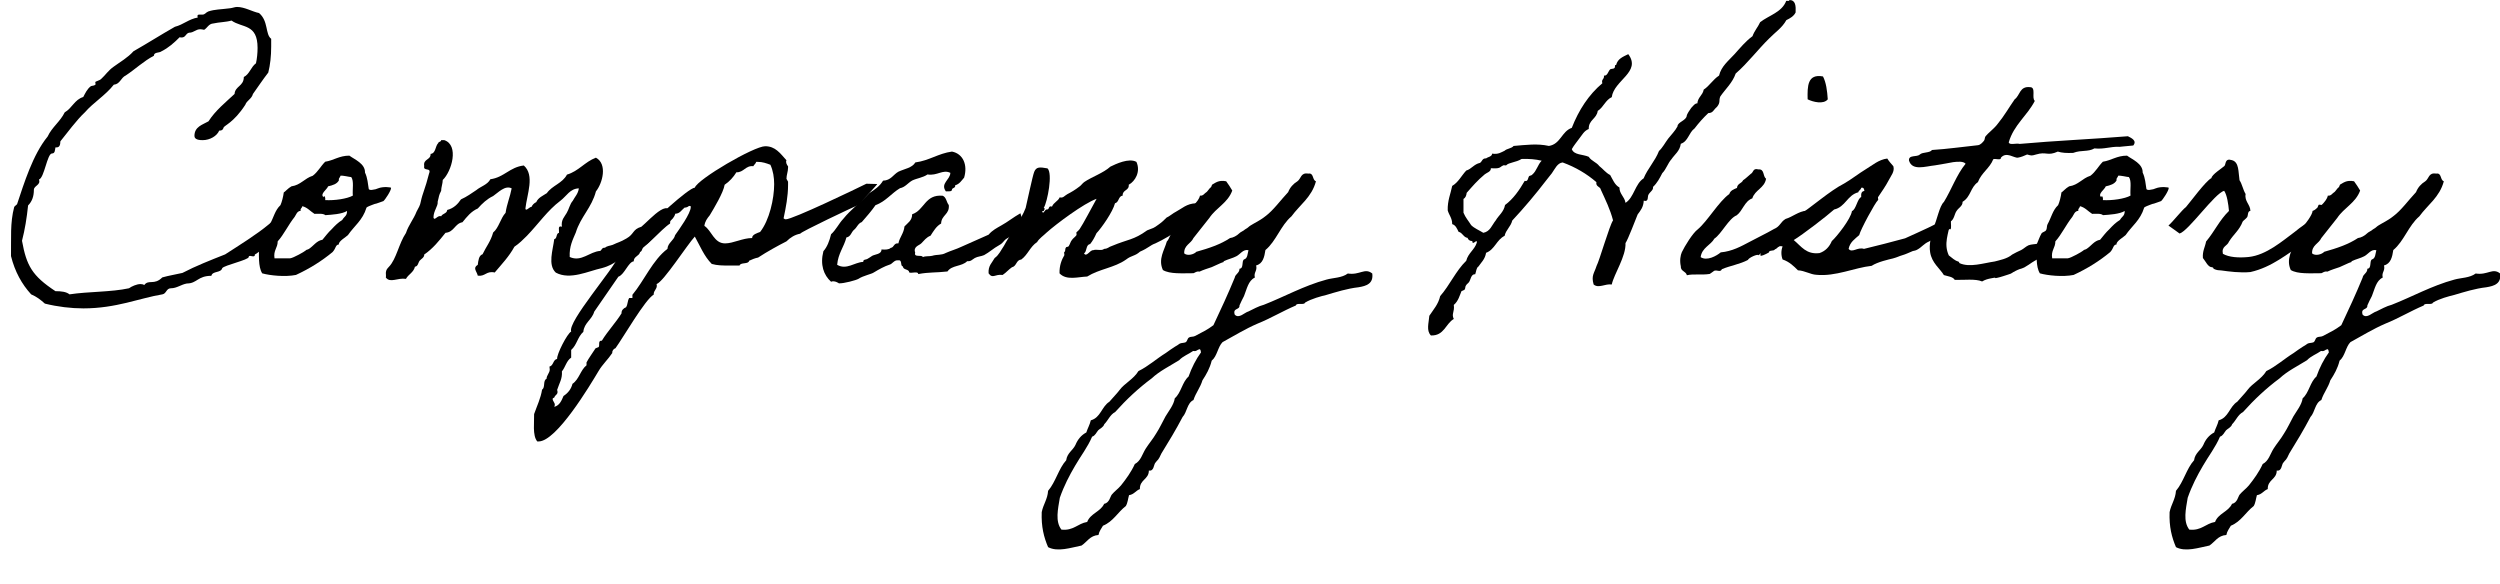 <?xml version="1.0" encoding="utf-8"?>
<!-- Generator: Adobe Illustrator 27.1.1, SVG Export Plug-In . SVG Version: 6.00 Build 0)  -->
<svg version="1.1" id="レイヤー_1" xmlns="http://www.w3.org/2000/svg" xmlns:xlink="http://www.w3.org/1999/xlink" x="0px"
	 y="0px" width="172.67px" height="40.35px" viewBox="0 0 172.67 40.35" style="enable-background:new 0 0 172.67 40.35;"
	 xml:space="preserve">
<g>
	<path d="M20.33,13.48c0,0.11,0.15,1.08-0.42,1.92c-0.73,1.03-2.2,2.16-2.31,2.18v0.04c-0.02,0.22-0.42-0.07-0.42,0.13
		c0,0.2-1.69,0.57-1.83,0.77c-0.09,0.35-0.68,0.18-0.75,0.53c-0.95,0-0.99,0.53-1.69,0.53c-0.4,0.07-0.7,0.33-1.1,0.33
		c-0.33,0-0.31,0.37-0.59,0.42c-1.58,0.26-3.19,0.97-5.46,0.97c-0.84,0-1.78-0.11-2.66-0.33c-0.29-0.26-0.57-0.48-0.95-0.64
		c-0.64-0.7-1.12-1.56-1.39-2.64c0.02-1.25-0.07-2.29,0.22-3.39c0-0.04,0.2-0.18,0.2-0.2c0.48-1.43,1.08-3.41,2.11-4.67
		C3.59,8.78,4.16,8.4,4.47,7.76c0.51-0.29,0.68-0.88,1.28-1.06c0.13-0.24,0.26-0.55,0.53-0.75C6.34,5.92,6.6,5.92,6.6,5.81
		c0-0.04-0.02-0.11-0.02-0.13c0-0.07,0.31-0.11,0.42-0.24C7.28,5.19,7.48,4.86,7.86,4.6c0.42-0.31,0.97-0.62,1.36-1.06
		c0.97-0.55,1.89-1.14,2.86-1.69c0.59-0.15,0.95-0.53,1.58-0.64c-0.02-0.04-0.02-0.07-0.02-0.11c0-0.09,0.07-0.09,0.15-0.09h0.18
		c0.2,0,0.24-0.15,0.42-0.22c0.46-0.15,0.81-0.13,1.5-0.22c0.18-0.02,0.33-0.09,0.48-0.09c0.53,0,1.06,0.33,1.52,0.42
		c0.66,0.55,0.42,1.47,0.84,1.78v0.53c0,0.68-0.07,1.28-0.2,1.8C18.15,5.5,17.82,6,17.47,6.49c-0.09,0.35-0.42,0.44-0.53,0.75
		c-0.81,1.25-1.47,1.43-1.5,1.58c-0.04,0.13-0.11,0.2-0.26,0.2h-0.04c-0.15,0.37-0.64,0.66-1.14,0.66c-0.2,0-0.57-0.02-0.57-0.29
		c0-0.64,0.55-0.77,0.97-1.01c0.48-0.75,1.17-1.3,1.8-1.89c0.04-0.55,0.64-0.53,0.64-1.17c0.4-0.2,0.48-0.68,0.84-0.95
		c0.07-0.31,0.11-0.7,0.11-1.06c0-1.69-1.06-1.36-1.8-1.89c-0.37,0.11-0.86,0.11-1.25,0.2c-0.33,0.02-0.42,0.31-0.64,0.44
		c-0.11-0.02-0.18-0.04-0.26-0.04c-0.33,0-0.44,0.24-0.79,0.24c-0.24,0.07-0.22,0.33-0.51,0.33c-0.02,0-0.09,0-0.13-0.02
		c-0.4,0.4-0.77,0.73-1.25,0.97c-0.15,0.13-0.53,0.04-0.53,0.31C9.92,4.22,9.33,4.79,8.69,5.21C8.34,5.37,8.3,5.81,7.86,5.85
		c-0.57,0.73-1.41,1.23-2,1.91c-0.57,0.53-1.21,1.41-1.69,2c0,0.26-0.07,0.42-0.26,0.42H3.83c-0.04,0.18-0.02,0.42-0.24,0.42
		c-0.33,0-0.53,1.69-0.9,1.8c0.15,0.38-0.35,0.42-0.35,0.71c0,0.42-0.11,0.79-0.4,1.08c-0.09,0.86-0.22,1.67-0.42,2.44
		c0.31,1.72,0.7,2.42,2.31,3.48c0.4,0,0.75,0.04,0.97,0.22c1.32-0.2,2.86-0.15,4.11-0.42c0.18-0.13,0.53-0.29,0.79-0.29
		c0.11,0,0.2,0.02,0.26,0.07c0.31-0.42,0.68,0.04,1.25-0.53c0.46-0.13,0.92-0.2,1.39-0.31c0.92-0.48,1.94-0.88,2.95-1.28
		c0.99-0.64,2.2-1.39,3.01-2.07C19.28,14.94,19.78,14.21,20.33,13.48z"/>
	<path d="M19.6,13.29c0.09-0.04,0.29-0.29,0.53-0.42c0.64-0.09,0.9-0.55,1.47-0.73c0.35-0.26,0.55-0.66,0.86-0.97
		c0.59-0.09,0.97-0.42,1.67-0.42c0.35,0.26,1.1,0.55,1.08,1.17c0.18,0.37,0.2,0.79,0.26,1.14c0.02,0.04,0.13,0.09,0.31,0.04
		c0.31-0.07,0.02,0.02,0.33-0.09c0.37-0.15,0.9-0.07,0.9-0.04c0.02,0.18-0.42,0.84-0.53,0.92c-0.04,0.02-0.13,0.04-0.31,0.11
		c-0.35,0.13-0.13,0.02-0.46,0.15c-0.35,0.13-0.4,0.18-0.4,0.2c-0.26,0.86-0.84,1.25-1.28,1.89c-0.13,0.13-0.68,0.44-0.62,0.64
		c-0.26,0.04-0.18,0.24-0.44,0.53c-0.75,0.62-1.58,1.14-2.53,1.58c-0.75,0.15-1.8,0.04-2.33-0.11c-0.29-0.46-0.22-1.28-0.22-2
		c0.11-0.24,0.2-0.53,0.33-0.75c0.04-0.09,0.26-0.13,0.31-0.22c0.09-0.13,0.04-0.29,0.11-0.42c0.26-0.46,0.35-0.97,0.73-1.32
		C19.47,13.95,19.56,13.59,19.6,13.29z M20.77,14.56c-0.26,0.02-0.31,0.26-0.42,0.42c-0.44,0.55-0.75,1.23-1.17,1.69
		c0,0.46-0.31,0.62-0.22,1.17h1.08c0.22-0.02,0.99-0.46,1.06-0.53c0.09-0.09,0.09-0.04,0.22-0.11c0.33-0.2,0.53-0.57,0.95-0.64
		c0.2-0.24,0.4-0.51,0.64-0.73c0.22-0.24,0.44-0.46,0.73-0.64c0.15-0.26,0.33-0.26,0.33-0.62c-0.35,0.22-1.06,0.26-1.5,0.29
		c-0.15-0.13-0.46-0.09-0.75-0.09c-0.29-0.18-0.48-0.44-0.84-0.53C20.86,14.39,20.72,14.39,20.77,14.56z M23.41,12.45
		c-0.13,0.26-0.44,0.35-0.75,0.42c-0.07,0.22-0.59,0.53-0.31,0.75c0.02-0.18,0.15,0,0.11,0.2c0.64,0.04,1.52-0.09,1.91-0.31
		c-0.04-0.42,0.09-1.01-0.11-1.28c-0.13,0-0.59-0.13-0.75-0.09C23.5,12.28,23.37,12.28,23.41,12.45z"/>
	<path d="M43.8,17.49c-1.08,0.26-1.19,0.75-2.24,1.03c-0.92,0.2-2.18,0.84-3.17,0.31c-0.57-0.53-0.2-1.56-0.11-2.31
		c0.22-0.04,0.11-0.4,0.33-0.44c0.02-0.18-0.11-0.53,0.2-0.42c-0.07-0.48,0.18-0.68,0.33-0.95c0.15-0.24,0.22-0.62,0.42-0.84
		c0.15-0.29,0.37-0.48,0.42-0.86c-0.62,0.02-0.84,0.53-1.28,0.86c-0.88,0.66-1.5,1.58-2.31,2.42c-0.26,0.26-0.53,0.53-0.86,0.75
		c-0.37,0.68-0.88,1.21-1.36,1.78c-0.59-0.13-0.64,0.29-1.17,0.22c-0.07-0.31-0.37-0.53,0-0.75c0.04-0.31,0.07-0.64,0.33-0.73
		c0.24-0.51,0.57-0.9,0.73-1.5c0.4-0.33,0.51-0.99,0.86-1.36c0.09-0.62,0.31-1.1,0.42-1.69c-0.46-0.24-0.95,0.31-1.28,0.53
		c-0.42,0.2-0.75,0.51-1.06,0.86c-0.46,0.2-0.75,0.57-1.06,0.95c-0.53,0.09-0.57,0.68-1.17,0.73c-0.44,0.55-0.88,1.1-1.47,1.5
		c0.02,0.2-0.22,0.31-0.31,0.42c-0.11,0.13-0.11,0.4-0.33,0.42c-0.09,0.4-0.46,0.53-0.62,0.84c-0.59-0.09-1.08,0.31-1.39-0.09
		c0.02-0.11,0-0.22,0-0.33c0.02-0.2,0.07-0.26,0.22-0.42c0.51-0.53,0.68-1.61,1.17-2.33c0.18-0.55,0.53-0.95,0.73-1.47
		c0.13-0.24,0.26-0.46,0.29-0.68c0.13-0.62,0.31-0.9,0.57-1.94c0.2-0.48-0.42-0.13-0.33-0.53c-0.09-0.51,0.46-0.4,0.44-0.84
		c0.37-0.04,0.31-0.53,0.53-0.75c0.02-0.11,0.2-0.07,0.2-0.2h0.22c1.03,0.35,0.51,2.16-0.11,2.75c0,0.24-0.11,0.51-0.11,0.75
		c-0.18,0.35-0.13,0.35-0.24,0.75c0.04,0.31-0.29,0.62-0.29,1.1c0.07,0.26,0.29-0.2,0.53-0.09c0.09-0.2,0.4-0.18,0.42-0.44
		c0.44-0.11,0.73-0.4,0.95-0.73c0.4-0.18,0.73-0.42,1.06-0.64c0.31-0.26,0.77-0.37,0.97-0.75c0.95-0.13,1.34-0.84,2.31-0.95
		c0.77,0.68,0.22,1.98,0.11,2.97c0.02,0.24,0.29-0.13,0.42-0.11c0.07-0.15,0.18-0.26,0.33-0.33c0.13-0.31,0.46-0.44,0.73-0.62
		c0.37-0.53,1.08-0.68,1.39-1.28c0.81-0.24,1.23-0.88,2-1.17c0.81,0.44,0.46,1.76,0,2.33c-0.29,1.12-1.06,1.76-1.39,2.84
		c-0.2,0.48-0.46,0.95-0.42,1.69c0.81,0.37,1.36-0.37,2.11-0.42c0.11-0.07,0.11-0.24,0.33-0.22c0.13-0.13,0.35-0.13,0.53-0.2
		c0.37-0.18,0.51-0.18,0.95-0.44c0.55-0.31,0.4-0.62,1.03-0.81c0.59-0.48,2.29-2.49,1.98-0.22C45.65,15.84,44.53,17.23,43.8,17.49z"
		/>
	<path d="M60.59,12.71c0.04,0-1.3,1.45-1.32,1.45c-0.31,0.13-3.96,1.85-4,1.98c-0.37,0.07-0.68,0.26-0.95,0.53
		c-0.57,0.29-1.32,0.7-1.96,1.12c-0.22,0.04-0.42,0.13-0.62,0.22c-0.04,0.26-0.59,0.09-0.66,0.33h-0.75c-0.4,0-0.79,0-1.17-0.11
		c-0.53-0.53-0.81-1.25-1.17-1.89c-0.53,0.57-2.16,3.12-2.64,3.28c0.09,0.33-0.22,0.42-0.2,0.73c-0.59,0.33-2.11,2.97-2.64,3.7
		c-0.13,0.04-0.24,0.18-0.22,0.33c-0.29,0.44-0.68,0.79-0.95,1.25c-0.59,0.99-2.9,4.86-4.14,4.86h-0.09
		c-0.35-0.4-0.2-1.39-0.22-1.89c0.2-0.57,0.46-1.1,0.55-1.69c0.24-0.15,0.04-0.62,0.31-0.75c0-0.24,0.22-0.4,0.22-0.64l-0.02-0.2
		c0.29-0.07,0.24-0.48,0.53-0.53c-0.04-0.31,0.7-1.76,0.97-1.89c-0.26-0.68,2.95-4.33,3.26-5.19c0.2-0.11,1.89-1.83,1.91-1.89
		c0.37-0.46,2.91-2.82,3.37-2.86c0.2-0.59,4.09-2.86,4.86-2.86c0.7,0,1.03,0.48,1.47,0.97c-0.07,0.13,0.02,0.31,0.11,0.42v0.09
		c0,0.26-0.11,0.51-0.11,0.77l0.11,0.2v0.22c0,0.79-0.15,1.56-0.31,2.31c0.04,0.04,0.11,0.07,0.15,0.07c0.48,0,4.91-2.13,5.57-2.46
		L60.59,12.71z M47.28,14.34c-0.22,0.18-0.33,0.42-0.64,0.42c-0.13,0.51-0.68,0.64-0.95,1.06c-0.46,0.24-0.62,0.79-1.06,1.06
		c-0.29,0.02-0.2,0.44-0.42,0.53c-0.07,0.29-0.44,0.29-0.44,0.64c-0.37,0.04-0.64,0.92-1.06,1.06c-0.02,0.04-1.54,2.24-1.67,2.42
		c-0.15,0.55-0.7,0.77-0.75,1.39c-0.4,0.35-0.44,0.9-0.84,1.25v0.53c-0.33,0.22-0.4,0.66-0.64,0.95c0.04,0.51-0.18,0.81-0.33,1.28
		c0.11,0.33-0.13,0.31-0.2,0.53c-0.04,0.02-0.11,0.04-0.11,0.09c0,0.15,0.15,0.26,0.15,0.4c0,0.07-0.02,0.11-0.04,0.15
		c0.37-0.09,0.51-0.44,0.64-0.75c0.31-0.2,0.53-0.48,0.62-0.84c0.46-0.31,0.55-0.95,0.97-1.28v-0.2c0.15-0.29,0.44-0.68,0.62-0.97
		l0.22-0.09c0.09-0.13-0.07-0.46,0.22-0.44c0.4-0.66,0.95-1.23,1.36-1.89c-0.02-0.2,0.13-0.35,0.31-0.42
		c0.13-0.2,0.09-0.44,0.22-0.64h0.22v-0.22c0.81-0.97,1.41-2.42,2.42-3.17c0.02-0.42,0.44-0.57,0.53-0.95
		c0.26-0.37,1.08-1.5,1.08-1.94c0-0.07-0.02-0.09-0.13-0.07C47.5,14.3,47.39,14.34,47.28,14.34z M52.23,11.17
		c-0.02,0.13-0.15,0.2-0.2,0.31c-0.53-0.07-0.66,0.44-1.17,0.42c-0.2,0.33-0.48,0.64-0.81,0.86c-0.09,0.55-0.73,1.61-1.03,2.11
		c-0.18,0.22-0.33,0.42-0.37,0.73c0.51,0.33,0.66,1.21,1.43,1.21c0.57,0,1.21-0.37,1.87-0.37c-0.02-0.24,0.37-0.35,0.55-0.42
		c0.64-0.81,0.97-2.29,0.97-3.3c0-0.46-0.07-0.92-0.26-1.34c-0.29-0.11-0.55-0.2-0.86-0.2H52.23z"/>
	<path d="M70.8,15.49c-0.37,0.2-0.79,0.75-1.14,0.92c-0.38,0.18-0.29,0.33-0.66,0.53s-0.66,0.48-1.03,0.68
		c-0.2,0.09-0.44,0.09-0.64,0.2c-0.22,0.13-0.26,0.24-0.53,0.22c-0.37,0.38-1.06,0.26-1.36,0.71c-0.77,0.09-1.3,0.04-2.02,0.18
		c0-0.22-0.44-0.04-0.62-0.11c-0.02-0.26-0.42-0.15-0.44-0.42c-0.2-0.02-0.02-0.46-0.31-0.42c-0.31-0.04-0.4,0.26-0.64,0.31
		c-0.29,0.09-0.7,0.31-1.06,0.53c-0.15,0.11-0.73,0.22-1.06,0.44c-0.15,0.09-1.01,0.33-1.36,0.31c0.04,0-0.31-0.22-0.53-0.11
		c-0.51-0.46-0.77-1.17-0.53-2.11c0.26-0.29,0.42-0.71,0.53-1.17c0.33-0.29,0.53-0.73,0.84-1.06c0.53-0.66,1.23-1.17,1.8-1.78
		c0.37-0.24,0.73-0.48,0.95-0.86c0.55-0.02,0.7-0.42,1.06-0.62c0.42-0.2,0.95-0.26,1.17-0.64c0.97-0.13,1.58-0.62,2.53-0.75
		c0.77,0.15,1.1,0.92,0.84,1.8c-0.18,0.2-0.31,0.44-0.62,0.53c0.04,0.22-0.22,0.15-0.22,0.31c-0.02,0.15-0.26,0.09-0.42,0.11
		c-0.4-0.55,0.29-0.79,0.31-1.28c-0.53-0.26-0.9,0.22-1.58,0.11c-0.31,0.22-0.73,0.26-1.06,0.42c-0.31,0.18-0.48,0.46-0.84,0.53
		c-0.59,0.35-0.99,0.92-1.69,1.17c-0.29,0.42-0.62,0.79-0.95,1.17c-0.26,0.09-0.33,0.37-0.53,0.53s-0.22,0.48-0.53,0.53
		c-0.18,0.68-0.57,1.1-0.64,1.89c0.64,0.38,1.21-0.18,1.8-0.2c0-0.2,0.18-0.13,0.31-0.22c0.13-0.07,0.2-0.13,0.31-0.2
		c0.2-0.11,0.66-0.11,0.64-0.44c0.26,0.02,0.51,0.02,0.64-0.11c0.24-0.02,0.2-0.35,0.53-0.31c0.09-0.44,0.37-0.68,0.42-1.17
		c0.22-0.24,0.53-0.4,0.53-0.84c0.86-0.29,0.88-1.39,2.11-1.28c0.26,0.11,0.26,0.46,0.42,0.64c0.07,0.66-0.51,0.68-0.53,1.28
		c-0.33,0.18-0.53,0.53-0.73,0.84c-0.29,0.11-0.44,0.33-0.64,0.53c-0.15,0.15-0.57,0.22-0.42,0.64c-0.11,0.37,0.46,0.11,0.53,0.31
		c0.18-0.09,0.44-0.04,0.64-0.09c0.35-0.11,0.62-0.02,0.95-0.2c0.33-0.15,0.73-0.26,1.06-0.42c0.64-0.29,1.25-0.55,1.89-0.84
		c0.26-0.31,0.57-0.46,0.88-0.64c0.44-0.24,0.81-0.55,1.32-0.84C70.47,14.74,70.73,15.51,70.8,15.49z"/>
	<path d="M79.8,16.81c-0.37,0.13-0.46,0.31-1.06,0.57c-0.37,0.33-0.57,0.24-0.97,0.55c-0.81,0.57-1.83,0.64-2.68,1.17
		c-0.62,0.02-1.43,0.29-1.91-0.22c-0.02-0.53,0.15-0.95,0.33-1.25c0.02-0.04-0.04-0.2,0-0.22c0.11-0.09,0.02-0.18,0.11-0.31
		c0.02-0.07,0.15-0.02,0.2-0.11c0.11-0.18,0.11-0.29,0.22-0.42c0.07-0.11,0.22-0.2,0.31-0.33c0.02-0.02-0.02-0.18,0-0.2
		c0.11-0.09,0.13-0.11,0.22-0.22c0.22-0.31,0.9-1.61,1.17-2.09c-0.88,0.31-2.79,1.74-3.45,2.33c-0.2,0.2-0.53,0.42-0.66,0.66
		c-0.48,0.31-0.64,0.88-1.1,1.21c-0.35,0.02-0.31,0.46-0.64,0.53c-0.22,0.15-0.4,0.37-0.64,0.53c-0.55-0.07-0.68,0.29-0.97-0.11
		c-0.04-0.53,0.24-0.73,0.42-1.06c0.29-0.2,0.44-0.55,0.64-0.84c0.33-0.64,1.23-1.87,1.5-2.62c0.09-0.37,0.48-2.22,0.59-2.49
		c0.15-0.37,0.4-0.33,0.92-0.24c0.37,0.35,0,2.29-0.26,2.73c0.15,0.07,0,0.11,0,0.22h-0.11c0.07,0.31,0.18-0.15,0.33-0.11
		c0.2,0,0.07-0.29,0.35-0.2c0.11-0.29,0.42-0.37,0.53-0.64c0.24,0.07,0.33-0.11,0.53-0.22c0.29-0.15,0.53-0.29,0.84-0.53
		c0.11-0.07,0.22-0.24,0.33-0.31c0.51-0.35,1.32-0.62,1.8-1.06c0.37-0.18,1.28-0.62,1.8-0.33c0.31,0.68-0.09,1.34-0.53,1.58
		c0.04,0.42-0.44,0.33-0.42,0.75c-0.31,0.04-0.24,0.46-0.53,0.53c-0.15,0.59-0.92,1.69-1.28,2.07c-0.13,0.29-0.26,0.53-0.44,0.75
		c-0.31,0.04-0.2,0.51-0.42,0.64c0.18,0.29,0.4-0.24,0.64-0.22c0.22-0.09,0.57,0.07,0.75-0.09c0.29-0.02,0.29-0.13,0.53-0.2
		c1.14-0.48,1.5-0.4,2.44-1.08c0.46-0.18,0.42-0.13,0.79-0.4c0.26-0.18,0.4-0.33,0.55-0.48c0.18-0.07,0.48-0.33,0.64-0.4
		c0.42-0.22,0.75-0.57,1.39-0.59c0.11,1.04-0.13,1.45-0.46,1.47c-0.2,0-0.55,0.13-0.57,0.22C81.12,16.12,80.28,16.59,79.8,16.81z"/>
	<path d="M80.59,16.68c0.15-0.11,0.4-0.88,0.55-1.01c0.13-0.11,0.7-0.86,0.68-1.1c0.13-0.04,0.24-0.13,0.33-0.22
		c0.04-0.04,0.07-0.18,0.09-0.2c0.04-0.04,0.18,0.02,0.22,0c0.18-0.18,0.37-0.4,0.42-0.64c0.22,0.04,0.33-0.18,0.42-0.22
		c0.09-0.04,0.24-0.31,0.33-0.35c0.04-0.02,0.07-0.2,0.11-0.2c0.18-0.09,0.42-0.33,0.95-0.22c0.15,0.2,0.29,0.42,0.42,0.64
		c-0.31,0.86-1.12,1.19-1.58,1.89c-0.26,0.31-0.84,1.08-1.1,1.39c-0.18,0.4-0.66,0.48-0.64,1.06c0.22,0.2,0.68,0.07,0.84-0.11
		c0.86-0.24,1.67-0.51,2.33-0.95c0.2-0.02,0.46-0.15,0.64-0.33c0.09-0.09,0.22-0.13,0.31-0.2c0.09-0.09,0.22-0.13,0.31-0.22
		c0.15-0.15,0.59-0.35,0.86-0.53c0.11-0.07,0.2-0.13,0.31-0.22c0.55-0.4,1.06-1.12,1.58-1.67c0.13-0.33,0.35-0.57,0.64-0.75
		c0.26-0.18,0.22-0.62,0.75-0.53c0.4-0.07,0.26,0.44,0.53,0.53c-0.29,1.1-1.12,1.63-1.69,2.42c-0.75,0.64-1.06,1.72-1.8,2.33
		c-0.07,0.48-0.18,0.95-0.64,1.06c0.09,0.4-0.18,0.46-0.09,0.84c-0.46,0.22-0.55,0.79-0.75,1.28c-0.11,0.22-0.22,0.42-0.31,0.64
		c0.02,0.35-0.48,0.15-0.33,0.64c0.29,0.31,0.68-0.15,0.95-0.22c0.31-0.15,0.7-0.37,1.06-0.46c1.41-0.55,2.77-1.32,4.33-1.74
		c0.46-0.13,1.06-0.11,1.47-0.42c0.84,0.13,1.17-0.42,1.69,0c0.09,0.7-0.4,0.86-0.95,0.95c-0.79,0.09-1.54,0.33-2.22,0.53
		c-0.37,0.09-1.03,0.26-1.47,0.53c-0.07,0.2-0.59-0.02-0.64,0.2c-0.88,0.37-1.76,0.9-2.64,1.25c-0.86,0.37-1.65,0.86-2.42,1.28
		c-0.33,0.33-0.37,0.97-0.75,1.28c-0.13,0.53-0.37,0.95-0.64,1.36c-0.15,0.51-0.46,0.86-0.62,1.36c-0.44,0.2-0.44,0.84-0.75,1.17
		c-0.46,0.88-0.97,1.72-1.47,2.53c-0.09,0.18-0.15,0.37-0.33,0.53c0,0.02-0.09,0.11-0.09,0.11c-0.11,0.15-0.09,0.59-0.44,0.53
		c0,0.62-0.64,0.62-0.62,1.28c-0.29,0.11-0.4,0.37-0.75,0.42c-0.07,0.24-0.09,0.53-0.22,0.75c-0.55,0.42-0.88,1.08-1.58,1.36
		c-0.11,0.2-0.26,0.37-0.31,0.64c-0.59,0.04-0.79,0.48-1.17,0.73c-0.75,0.15-1.65,0.46-2.31,0.11c-0.29-0.68-0.48-1.41-0.44-2.42
		c0.11-0.55,0.4-0.88,0.44-1.47c0.53-0.62,0.73-1.54,1.25-2.11c0.07-0.51,0.46-0.68,0.64-1.06c0.15-0.37,0.4-0.68,0.75-0.86
		c0.09-0.29,0.24-0.53,0.31-0.84c0.68-0.18,0.75-0.95,1.28-1.28c0.24-0.29,0.48-0.51,0.73-0.84c0.31-0.42,0.95-0.73,1.28-1.28
		c0.68-0.33,1.23-0.84,1.89-1.25c0.22-0.15,0.42-0.31,0.64-0.44c0.09-0.04,0.24-0.15,0.31-0.2c0.11-0.07,0.31-0.04,0.44-0.11
		c0.09-0.07,0.11-0.26,0.2-0.31c0.13-0.09,0.29-0.04,0.42-0.11c0.46-0.24,0.88-0.44,1.28-0.75c0.51-1.08,1.01-2.16,1.47-3.28
		c0.04-0.26,0.33-0.31,0.33-0.62c0.31-0.02,0.13-0.51,0.31-0.64c0.26-0.07,0.24-0.4,0.31-0.64c-0.37-0.09-0.57,0.29-0.84,0.42
		c-0.24,0.13-0.57,0.2-0.84,0.33c-0.07,0.02,0,0.09-0.11,0.09c-0.09,0.02-0.53,0.24-0.75,0.33c-0.26,0.09-0.57,0.18-0.84,0.31
		c-0.22-0.04-0.29,0.07-0.42,0.11c-0.77,0-1.63,0.07-2.11-0.22C79.97,17.89,80.43,17.27,80.59,16.68z M82.41,24.24
		c-0.31,0.22-0.7,0.35-0.97,0.64c-0.64,0.4-1.36,0.75-1.89,1.25c-0.92,0.68-1.76,1.47-2.53,2.33c-0.35,0.18-0.48,0.57-0.75,0.84
		c-0.07,0.22-0.29,0.29-0.42,0.42c-0.13,0.15-0.2,0.37-0.42,0.44c-0.31,0.73-0.79,1.34-1.17,2c-0.4,0.68-0.77,1.39-1.06,2.22
		c-0.13,0.79-0.33,1.63,0.11,2.2c0.84,0.09,1.12-0.42,1.78-0.53c0.22-0.59,0.92-0.7,1.17-1.25c0.37-0.07,0.42-0.51,0.53-0.64
		c0.18-0.22,0.46-0.42,0.64-0.64c0.35-0.44,0.7-0.92,0.95-1.47c0.42-0.22,0.51-0.68,0.75-1.06c0.22-0.35,0.51-0.68,0.73-1.06
		c0.24-0.37,0.42-0.77,0.64-1.17c0.22-0.37,0.57-0.79,0.64-1.25c0.44-0.38,0.51-1.12,0.95-1.5c0.22-0.62,0.51-1.19,0.86-1.67
		c-0.02-0.09-0.02-0.22-0.11-0.22C82.68,24.16,82.63,24.29,82.41,24.24z"/>
	<path d="M123.58,0c0.44,0,0.46,0.4,0.44,0.86c-0.13,0.26-0.37,0.4-0.64,0.53c-0.29,0.53-0.77,0.84-1.17,1.25
		c-0.81,0.79-1.47,1.69-2.33,2.44c-0.22,0.64-0.7,1.06-1.06,1.58c-0.13,0.29,0.04,0.4-0.24,0.73c-0.24,0.2-0.26,0.42-0.59,0.42
		c-0.35,0.33-0.66,0.68-0.95,1.06c-0.4,0.29-0.44,0.9-0.95,1.06c-0.07,0.51-0.42,0.73-0.64,1.06c-0.26,0.29-0.37,0.7-0.64,0.97
		c-0.18,0.35-0.35,0.68-0.64,0.95c0.04,0.22-0.2,0.33-0.31,0.53c-0.09,0.13,0.04,0.53-0.33,0.42c-0.02,0.44-0.22,0.68-0.42,0.95
		c-0.13,0.31-0.66,1.72-0.84,1.98c0.04,0.92-0.79,2.13-0.95,2.86c-0.46-0.07-0.9,0.29-1.25,0c-0.18-0.62,0.04-0.77,0.2-1.28
		c0.2-0.37,0.9-2.82,1.14-3.15c-0.2-0.77-0.53-1.43-0.84-2.11c-0.04-0.24-0.37-0.2-0.31-0.53c-0.66-0.57-1.43-1.03-2.33-1.36
		c-0.37,0.04-0.53,0.44-0.75,0.75c-0.11,0.15-0.24,0.29-0.42,0.53c-0.64,0.84-1.52,1.89-2.31,2.73c-0.11,0.44-0.44,0.64-0.53,1.06
		c-0.55,0.26-0.68,0.95-1.28,1.17c-0.07,0.44-0.33,0.66-0.53,0.95c-0.15,0.09-0.15,0.35-0.22,0.53c-0.29-0.02-0.31,0.37-0.42,0.53
		c-0.07,0.11-0.15,0.13-0.2,0.22c-0.09,0.09-0.04,0.2-0.11,0.31c-0.02,0.04-0.2,0.09-0.22,0.11c-0.11,0.26-0.22,0.7-0.53,0.95
		c0.07,0.48-0.18,0.62,0,0.97c-0.57,0.33-0.66,1.17-1.58,1.14c-0.33-0.33-0.15-0.86-0.11-1.36c0.29-0.44,0.62-0.79,0.75-1.36
		c0.66-0.75,1.08-1.74,1.8-2.44c0.13-0.53,0.57-0.75,0.73-1.25c0.04-0.33-0.31,0.26-0.31-0.11c-0.18,0-0.29-0.09-0.33-0.22
		c-0.29-0.04-0.33-0.35-0.62-0.42c-0.11-0.22-0.2-0.46-0.44-0.53c0-0.42-0.22-0.62-0.31-0.95c-0.02-0.68,0.2-1.14,0.31-1.69
		c0.42-0.24,0.64-0.71,0.97-1.06c0.37-0.11,0.53-0.44,0.95-0.53c0.15-0.09,0.15-0.33,0.42-0.31c0.13-0.11,0.4-0.11,0.42-0.33
		c0.42,0.07,0.62-0.09,0.86-0.2c0.15-0.15,0.48-0.15,0.62-0.33c0.86-0.07,1.63-0.18,2.44,0c0.81-0.13,0.88-1.01,1.58-1.25
		c0.48-1.23,1.17-2.29,2.11-3.08c-0.09-0.29,0.15-0.26,0.11-0.53c0.24,0.04,0.29-0.29,0.42-0.42c0.07-0.07,0.24-0.02,0.31-0.11
		c0.07-0.07-0.02-0.22,0.11-0.2c0.11-0.44,0.48-0.57,0.84-0.75c0.92,1.23-0.99,1.8-1.14,2.97c-0.44,0.2-0.57,0.7-0.97,0.95
		c-0.07,0.55-0.64,0.62-0.62,1.25c-0.33,0.13-0.46,0.42-0.64,0.64c-0.18,0.26-0.37,0.46-0.53,0.75c0.15,0.42,0.77,0.35,1.17,0.53
		c0.18,0.29,0.53,0.37,0.73,0.64c0.26,0.2,0.44,0.46,0.75,0.62c0.18,0.31,0.31,0.68,0.64,0.86c0,0.46,0.35,0.62,0.42,1.06
		c0.59-0.37,0.66-1.32,1.25-1.69c0.29-0.7,0.79-1.19,1.06-1.89c0.26-0.24,0.42-0.57,0.64-0.86c0.2-0.26,0.48-0.53,0.64-0.84
		c0-0.31,0.62-0.4,0.64-0.75c0-0.07,0.22-0.42,0.31-0.53c0.09-0.09,0.26-0.33,0.42-0.31c0.04-0.44,0.37-0.55,0.44-0.95
		c0.4-0.26,0.64-0.7,1.06-0.97c0.15-0.64,0.66-1.03,1.06-1.47c0.4-0.44,0.77-0.9,1.25-1.25c0.13-0.37,0.37-0.62,0.53-0.97
		c0.62-0.48,1.5-0.68,1.8-1.47H123.58z M105.09,10.98c-0.37,0.24-0.9,0.24-1.06,0.44c-0.02,0.02-0.15-0.02-0.2,0
		c-0.2,0.09-0.2,0.18-0.42,0.2c-0.15,0.02-0.29,0-0.44,0c0.02,0.24-0.29,0.31-0.42,0.42c-0.51,0.42-0.86,0.84-1.25,1.28
		c-0.02,0.2-0.09,0.35-0.22,0.42v0.95c0.13,0.33,0.35,0.57,0.53,0.86c0.22,0.22,0.55,0.35,0.84,0.53c0.48-0.09,0.59-0.53,0.86-0.86
		c0.2-0.35,0.55-0.57,0.64-1.06c0.57-0.42,0.99-1.03,1.36-1.67c0.24,0.09,0.22-0.24,0.31-0.33c0.07-0.04,0.18-0.04,0.22-0.11
		c0.29-0.24,0.37-0.68,0.64-0.95C106.06,11,105.62,10.96,105.09,10.98z"/>
	<path d="M121.48,17.64c-0.04-0.15-0.73,0.18-0.75,0.31c-0.53,0.29-1.23,0.4-1.8,0.64c-0.11,0.24-0.31,0.04-0.53,0.11
		c-0.04,0.02-0.26,0.2-0.31,0.22c-0.55,0.09-1.12-0.02-1.58,0.09c-0.07-0.29-0.44-0.26-0.42-0.62c-0.09-0.4-0.02-0.77,0.07-0.97
		c0.2-0.42,0.75-1.32,1.1-1.58c0.68-0.57,1.45-1.92,2.18-2.44c0.07-0.24,0.31-0.33,0.53-0.42c0.02-0.31,0.33-0.31,0.42-0.53
		c0.2-0.13,0.35-0.29,0.53-0.44c0.2-0.09,0.13-0.42,0.53-0.31c0.44-0.04,0.29,0.48,0.53,0.64c-0.11,0.66-0.77,0.77-0.95,1.36
		c-0.55,0.2-0.66,0.86-1.08,1.17c-0.55,0.22-1.06,1.3-1.54,1.61c-0.26,0.46-0.86,0.62-0.95,1.28c0.44,0.29,1.1-0.09,1.39-0.33
		c0.79-0.07,1.41-0.42,2-0.73c0.57-0.31,1.1-0.55,1.67-0.88c0.44-0.18,0.44-0.48,0.81-0.7c0.46-0.13,0.9-0.53,1.45-0.57
		c0.24,0.68-0.15,1.34-1.14,1.85c-0.15,0.22-0.51,0.33-0.68,0.53C122.67,17.25,121.73,17.18,121.48,17.64z M125.91,5.28
		c0.22,0.42,0.29,0.99,0.33,1.58c-0.29,0.37-1.03,0.18-1.39,0C124.83,5.96,124.83,5.08,125.91,5.28z"/>
	<path d="M121.59,17.64c0-0.42,0-1.03-0.04-1.03c0.88-0.24,1.91-1.32,2.66-1.72c0.92-0.59,2.18-1.72,3.17-2.22
		c0.53-0.31,0.99-0.68,1.5-0.99c0.44-0.26,0.88-0.66,1.47-0.73c0.11,0.18,0.26,0.35,0.42,0.53c0.11,0.37-0.18,0.68-0.31,0.95
		c-0.22,0.42-0.48,0.79-0.75,1.19c-0.02,0.04,0.04,0.18,0,0.2c-0.2,0.18-1.19,2-1.3,2.42c-0.29,0.26-0.64,0.48-0.73,0.95
		c0.24,0.31,0.62-0.15,1.06,0c0.92-0.22,1.92-0.48,2.84-0.73c1.06-0.48,2.18-0.97,3.15-1.54c0,0.46,0.09,1.03-0.07,0.9
		c-0.24,0.09-0.57,0.46-0.79,0.55c-0.07,0.02-0.26,0.2-0.33,0.2c-0.13,0.04-0.2,0.04-0.31,0.11c-0.35,0.15-0.51,0.4-0.79,0.55
		c-0.11,0.07-0.22,0.09-0.33,0.11c-0.22,0.09-0.48,0.22-0.73,0.29c-0.24,0.07-0.31,0.13-0.64,0.22c-0.29,0.07-1.06,0.24-1.47,0.51
		c-1.19,0.13-2.49,0.75-3.81,0.62c-0.42-0.02-0.81-0.29-1.28-0.31c-0.29-0.29-0.59-0.59-1.06-0.75c-0.11-0.29-0.11-0.62,0-0.9
		c-0.33-0.09-0.33,0.15-0.53,0.2c-0.07,0.15-0.4,0.02-0.42,0.22C121.92,17.58,121.59,17.73,121.59,17.64z M126.52,16.65
		c0.33-0.29,1.32-1.54,1.39-2.07c0.29-0.11,0.37-0.86,0.64-0.97c-0.02-0.24,0.02-0.4,0.22-0.42c-0.02-0.13-0.04-0.26-0.22-0.22
		c-0.02,0.15-0.18,0.18-0.2,0.31c-0.77,0.2-0.88,1.01-1.67,1.19c-0.51,0.46-2.18,1.74-2.79,2.11c0.53,0.44,0.86,1.01,1.78,0.9
		C126.08,17.34,126.35,17.05,126.52,16.65z"/>
	<path d="M141.66,17.31c-0.53,0.24-0.77,0.53-1.12,0.7c-0.22,0.11-0.59,0.44-0.95,0.55c-0.07,0-0.4,0.15-0.46,0.2
		c-0.13,0.04-0.15,0.13-0.42,0.2c-0.13,0.04-0.53,0.18-0.73,0.22c-0.33,0.09,0.02-0.07-0.44,0.04c-0.22,0.04-0.42,0.09-0.64,0.22
		c-0.46-0.2-1.25-0.09-1.89-0.11c-0.13-0.22-0.46-0.24-0.75-0.33c-0.26-0.44-0.84-0.84-0.95-1.58c-0.09-0.55,0.07-1.1,0.22-1.67
		c0.26-0.55,0.42-1.52,0.73-1.8c0.53-0.86,0.88-1.89,1.5-2.64c-0.15-0.18-0.53-0.15-0.86-0.11c-0.24,0.04-0.77,0.15-1.25,0.22
		c-0.68,0.07-1.58,0.4-1.8-0.33c-0.04-0.42,0.55-0.22,0.75-0.42c0.2-0.18,0.68-0.09,0.84-0.31c1.1-0.07,2.11-0.22,3.17-0.33
		c0.18-0.02,0.33-0.2,0.42-0.31c0.07-0.09,0.04-0.22,0.11-0.31c0.15-0.2,0.62-0.55,0.84-0.86c0.44-0.53,0.77-1.12,1.17-1.69
		c0.37-0.26,0.33-0.92,1.06-0.84c0.44,0,0.09,0.75,0.33,0.95c-0.53,1.03-1.45,1.65-1.8,2.86c0.04,0.22,0.53,0.04,0.75,0.11
		c2.44-0.22,5.04-0.33,7.48-0.53c0.26,0.13,0.64,0.31,0.37,0.64c-0.55,0.04-1.01,0.11-0.99,0.09c-0.62-0.02-1.01,0.18-1.69,0.11
		c-0.46,0.26-0.88,0.09-1.47,0.31c-0.42,0.02-0.79,0-1.06-0.09c-0.73,0.33-0.77-0.02-1.5,0.2c-0.31,0.09-0.31,0.09-0.62,0
		c-0.2,0.09-0.4,0.18-0.64,0.22c-0.26,0.04-0.79-0.44-1.17,0c0.02,0.22-0.37,0.04-0.53,0.11c-0.24,0.62-0.81,0.92-1.06,1.58
		c-0.53,0.37-0.48,1.01-1.06,1.36c0.02,0.29-0.29,0.42-0.42,0.64c-0.15,0.22-0.15,0.57-0.42,0.73c-0.13,0.84-0.48,1.52-0.11,2.33
		c0.24,0.18,0.4,0.35,0.64,0.42c0.09,0.02,0.07,0.09,0.09,0.11c0.7,0.33,1.67,0,2.44-0.11c0.33-0.09,0.86-0.18,1.21-0.48
		c0.02-0.02,0.59-0.31,0.62-0.31c0.18-0.09,0.31-0.24,0.51-0.33c0.18-0.07,0.46-0.07,0.64-0.11c0.11-0.24,0.51-0.18,0.81-0.22
		C141.88,16.87,141.46,17.07,141.66,17.31z"/>
	<path d="M142.38,13.29c0.09-0.04,0.29-0.29,0.53-0.42c0.64-0.09,0.9-0.55,1.47-0.73c0.35-0.26,0.55-0.66,0.86-0.97
		c0.59-0.09,0.97-0.42,1.67-0.42c0.35,0.26,1.1,0.55,1.08,1.17c0.18,0.37,0.2,0.79,0.26,1.14c0.02,0.04,0.13,0.09,0.31,0.04
		c0.31-0.07,0.02,0.02,0.33-0.09c0.37-0.15,0.9-0.07,0.9-0.04c0.02,0.18-0.42,0.84-0.53,0.92c-0.04,0.02-0.13,0.04-0.31,0.11
		c-0.35,0.13-0.13,0.02-0.46,0.15c-0.35,0.13-0.4,0.18-0.4,0.2c-0.26,0.86-0.84,1.25-1.28,1.89c-0.13,0.13-0.68,0.44-0.62,0.64
		c-0.26,0.04-0.18,0.24-0.44,0.53c-0.75,0.62-1.58,1.14-2.53,1.58c-0.75,0.15-1.8,0.04-2.33-0.11c-0.29-0.46-0.22-1.28-0.22-2
		c0.11-0.24,0.2-0.53,0.33-0.75c0.04-0.09,0.26-0.13,0.31-0.22c0.09-0.13,0.04-0.29,0.11-0.42c0.26-0.46,0.35-0.97,0.73-1.32
		C142.25,13.95,142.34,13.59,142.38,13.29z M143.55,14.56c-0.26,0.02-0.31,0.26-0.42,0.42c-0.44,0.55-0.75,1.23-1.17,1.69
		c0,0.46-0.31,0.62-0.22,1.17h1.08c0.22-0.02,0.99-0.46,1.06-0.53c0.09-0.09,0.09-0.04,0.22-0.11c0.33-0.2,0.53-0.57,0.95-0.64
		c0.2-0.24,0.4-0.51,0.64-0.73c0.22-0.24,0.44-0.46,0.73-0.64c0.15-0.26,0.33-0.26,0.33-0.62c-0.35,0.22-1.06,0.26-1.5,0.29
		c-0.15-0.13-0.46-0.09-0.75-0.09c-0.29-0.18-0.48-0.44-0.84-0.53C143.64,14.39,143.51,14.39,143.55,14.56z M146.19,12.45
		c-0.13,0.26-0.44,0.35-0.75,0.42c-0.07,0.22-0.59,0.53-0.31,0.75c0.02-0.18,0.15,0,0.11,0.2c0.64,0.04,1.52-0.09,1.91-0.31
		c-0.04-0.42,0.09-1.01-0.11-1.28c-0.13,0-0.59-0.13-0.75-0.09C146.28,12.28,146.15,12.28,146.19,12.45z"/>
	<path d="M159.63,15.18c0-0.02,0.29,0.84,0.29,0.84s-0.77,0.81-0.79,0.77c-1.14,0.73-2.22,1.67-3.7,2c-0.7,0.07-1.5-0.04-2-0.11
		c-0.22-0.02-0.29,0-0.53-0.11c-0.04-0.02,0-0.09-0.11-0.11c-0.29,0-0.44-0.4-0.64-0.64c-0.04-0.48,0.15-0.75,0.22-1.14
		c0.59-0.7,0.92-1.47,1.58-2.11c-0.04-0.46-0.13-1.1-0.33-1.39c-0.64,0.15-2.46,2.77-3.08,2.95c0,0-0.79-0.57-0.77-0.55
		c0.33-0.29,0.92-1.06,1.21-1.28c0.29-0.33,1.36-1.8,1.76-2c0.02-0.24,0.73-0.68,0.9-0.84c0.11-0.13,0.02-0.55,0.51-0.4
		c0.51,0.13,0.44,0.81,0.53,1.39c0.18,0.26,0.24,0.66,0.42,0.95c-0.09,0.51,0.33,0.73,0.33,1.17c-0.2,0-0.15,0.31-0.22,0.42
		c-0.09,0.13-0.24,0.22-0.31,0.31c-0.24,0.62-0.62,0.86-0.95,1.39c-0.11,0.31-0.53,0.31-0.42,0.84c0.42,0.24,1.08,0.29,1.78,0.22
		c1.23-0.13,2.35-1.12,3.19-1.74C158.84,15.71,159.63,15.2,159.63,15.18z"/>
	<path d="M158.49,16.68c0.15-0.11,0.4-0.88,0.55-1.01c0.13-0.11,0.7-0.86,0.68-1.1c0.13-0.04,0.24-0.13,0.33-0.22
		c0.04-0.04,0.07-0.18,0.09-0.2c0.04-0.04,0.18,0.02,0.22,0c0.18-0.18,0.37-0.4,0.42-0.64c0.22,0.04,0.33-0.18,0.42-0.22
		c0.09-0.04,0.24-0.31,0.33-0.35c0.04-0.02,0.07-0.2,0.11-0.2c0.18-0.09,0.42-0.33,0.95-0.22c0.15,0.2,0.29,0.42,0.42,0.64
		c-0.31,0.86-1.12,1.19-1.58,1.89c-0.26,0.31-0.84,1.08-1.1,1.39c-0.18,0.4-0.66,0.48-0.64,1.06c0.22,0.2,0.68,0.07,0.84-0.11
		c0.86-0.24,1.67-0.51,2.33-0.95c0.2-0.02,0.46-0.15,0.64-0.33c0.09-0.09,0.22-0.13,0.31-0.2c0.09-0.09,0.22-0.13,0.31-0.22
		c0.15-0.15,0.59-0.35,0.86-0.53c0.11-0.07,0.2-0.13,0.31-0.22c0.55-0.4,1.06-1.12,1.58-1.67c0.13-0.33,0.35-0.57,0.64-0.75
		c0.26-0.18,0.22-0.62,0.75-0.53c0.4-0.07,0.26,0.44,0.53,0.53c-0.29,1.1-1.12,1.63-1.69,2.42c-0.75,0.64-1.06,1.72-1.8,2.33
		c-0.07,0.48-0.18,0.95-0.64,1.06c0.09,0.4-0.18,0.46-0.09,0.84c-0.46,0.22-0.55,0.79-0.75,1.28c-0.11,0.22-0.22,0.42-0.31,0.64
		c0.02,0.35-0.48,0.15-0.33,0.64c0.29,0.31,0.68-0.15,0.95-0.22c0.31-0.15,0.7-0.37,1.06-0.46c1.41-0.55,2.77-1.32,4.33-1.74
		c0.46-0.13,1.06-0.11,1.47-0.42c0.84,0.13,1.17-0.42,1.69,0c0.09,0.7-0.4,0.86-0.95,0.95c-0.79,0.09-1.54,0.33-2.22,0.53
		c-0.37,0.09-1.03,0.26-1.47,0.53c-0.07,0.2-0.59-0.02-0.64,0.2c-0.88,0.37-1.76,0.9-2.64,1.25c-0.86,0.37-1.65,0.86-2.42,1.28
		c-0.33,0.33-0.37,0.97-0.75,1.28c-0.13,0.53-0.37,0.95-0.64,1.36c-0.15,0.51-0.46,0.86-0.62,1.36c-0.44,0.2-0.44,0.84-0.75,1.17
		c-0.46,0.88-0.97,1.72-1.47,2.53c-0.09,0.18-0.15,0.37-0.33,0.53c0,0.02-0.09,0.11-0.09,0.11c-0.11,0.15-0.09,0.59-0.44,0.53
		c0,0.62-0.64,0.62-0.62,1.28c-0.29,0.11-0.4,0.37-0.75,0.42c-0.07,0.24-0.09,0.53-0.22,0.75c-0.55,0.42-0.88,1.08-1.58,1.36
		c-0.11,0.2-0.26,0.37-0.31,0.64c-0.59,0.04-0.79,0.48-1.17,0.73c-0.75,0.15-1.65,0.46-2.31,0.11c-0.29-0.68-0.48-1.41-0.44-2.42
		c0.11-0.55,0.4-0.88,0.44-1.47c0.53-0.62,0.73-1.54,1.25-2.11c0.07-0.51,0.46-0.68,0.64-1.06c0.15-0.37,0.4-0.68,0.75-0.86
		c0.09-0.29,0.24-0.53,0.31-0.84c0.68-0.18,0.75-0.95,1.28-1.28c0.24-0.29,0.48-0.51,0.73-0.84c0.31-0.42,0.95-0.73,1.28-1.28
		c0.68-0.33,1.23-0.84,1.89-1.25c0.22-0.15,0.42-0.31,0.64-0.44c0.09-0.04,0.24-0.15,0.31-0.2c0.11-0.07,0.31-0.04,0.44-0.11
		c0.09-0.07,0.11-0.26,0.2-0.31c0.13-0.09,0.29-0.04,0.42-0.11c0.46-0.24,0.88-0.44,1.28-0.75c0.51-1.08,1.01-2.16,1.47-3.28
		c0.04-0.26,0.33-0.31,0.33-0.62c0.31-0.02,0.13-0.51,0.31-0.64c0.26-0.07,0.24-0.4,0.31-0.64c-0.37-0.09-0.57,0.29-0.84,0.42
		c-0.24,0.13-0.57,0.2-0.84,0.33c-0.07,0.02,0,0.09-0.11,0.09c-0.09,0.02-0.53,0.24-0.75,0.33c-0.26,0.09-0.57,0.18-0.84,0.31
		c-0.22-0.04-0.29,0.07-0.42,0.11c-0.77,0-1.63,0.07-2.11-0.22C157.87,17.89,158.33,17.27,158.49,16.68z M160.31,24.24
		c-0.31,0.22-0.7,0.35-0.97,0.64c-0.64,0.4-1.36,0.75-1.89,1.25c-0.92,0.68-1.76,1.47-2.53,2.33c-0.35,0.18-0.48,0.57-0.75,0.84
		c-0.07,0.22-0.29,0.29-0.42,0.42c-0.13,0.15-0.2,0.37-0.42,0.44c-0.31,0.73-0.79,1.34-1.17,2c-0.4,0.68-0.77,1.39-1.06,2.22
		c-0.13,0.79-0.33,1.63,0.11,2.2c0.84,0.09,1.12-0.42,1.78-0.53c0.22-0.59,0.92-0.7,1.17-1.25c0.37-0.07,0.42-0.51,0.53-0.64
		c0.18-0.22,0.46-0.42,0.64-0.64c0.35-0.44,0.7-0.92,0.95-1.47c0.42-0.22,0.51-0.68,0.75-1.06c0.22-0.35,0.51-0.68,0.73-1.06
		c0.24-0.37,0.42-0.77,0.64-1.17c0.22-0.37,0.57-0.79,0.64-1.25c0.44-0.38,0.51-1.12,0.95-1.5c0.22-0.62,0.51-1.19,0.86-1.67
		c-0.02-0.09-0.02-0.22-0.11-0.22C160.58,24.16,160.53,24.29,160.31,24.24z"/>
</g>
</svg>
